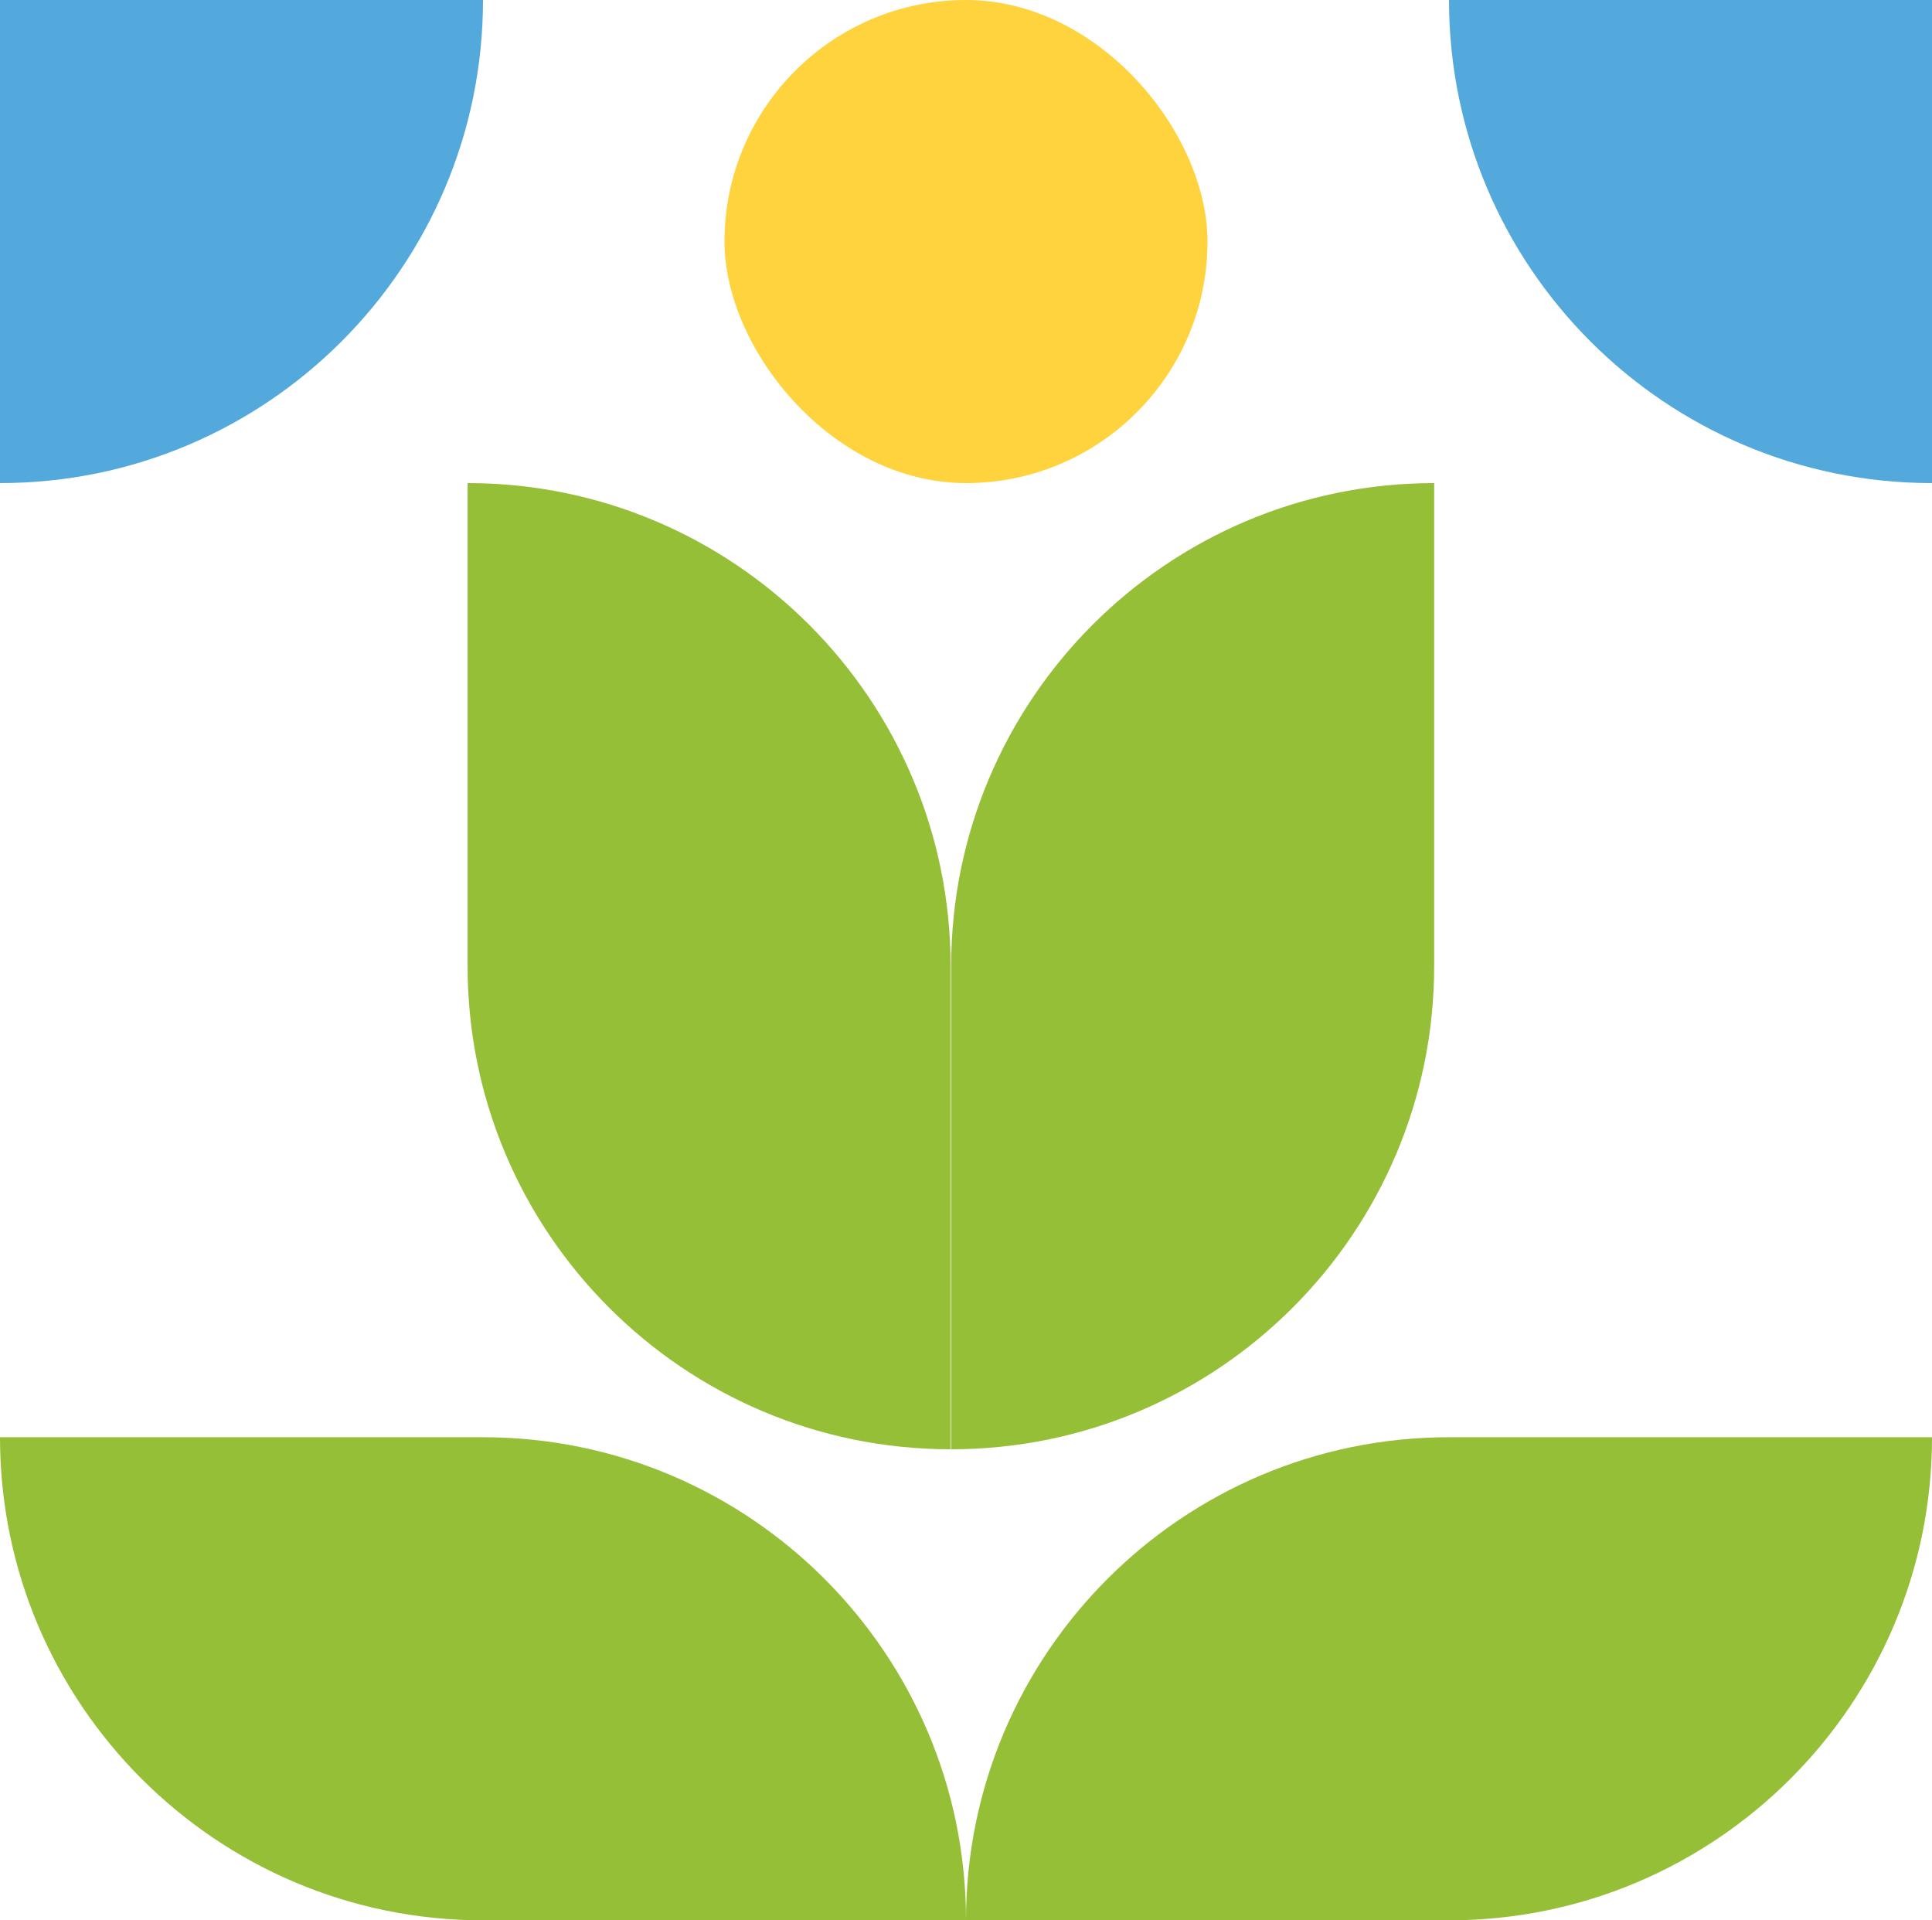 <svg xmlns="http://www.w3.org/2000/svg" id="Livello_2" data-name="Livello 2" viewBox="0 0 510.32 507.14"><defs><style> .cls-1 { fill: #95bf36; } .cls-1, .cls-2, .cls-3 { stroke-width: 0px; } .cls-2 { fill: #53a9db; } .cls-3 { fill: #ffd33d; } </style></defs><g id="Livello_1-2" data-name="Livello 1"><g><g><path class="cls-1" d="M255.16,379.56h0v127.58h-127.58c0-70.41,57.17-127.58,127.58-127.58Z" transform="translate(634.72 251.98) rotate(90)"></path><path class="cls-1" d="M127.58,379.56h0v127.58H0C0,436.73,57.17,379.56,127.58,379.56Z" transform="translate(-379.56 507.14) rotate(-90)"></path></g><g><path class="cls-1" d="M255.16,379.56h127.58v127.58h0c-70.41,0-127.58-57.17-127.58-127.58h0Z" transform="translate(762.3 124.4) rotate(90)"></path><path class="cls-1" d="M382.74,379.56h127.58v127.58h0c-70.41,0-127.58-57.17-127.58-127.58h0Z" transform="translate(3.18 889.88) rotate(-90)"></path></g><g><rect class="cls-3" x="191.37" y="0" width="127.58" height="127.58" rx="63.79" ry="63.79" transform="translate(510.32 127.58) rotate(180)"></rect><g><path class="cls-1" d="M123.51,255.16h127.58v127.58h0c-70.41,0-127.58-57.17-127.58-127.58h0Z"></path><path class="cls-1" d="M123.51,127.58h127.58v127.58h0c-70.41,0-127.58-57.17-127.58-127.58h0Z" transform="translate(374.6 382.74) rotate(180)"></path></g><g><path class="cls-1" d="M378.82,255.16h0v127.58h-127.58c0-70.41,57.17-127.58,127.58-127.58Z" transform="translate(630.06 637.9) rotate(180)"></path><path class="cls-1" d="M378.82,127.58h0v127.58h-127.58c0-70.41,57.17-127.58,127.58-127.58Z"></path></g></g><path class="cls-2" d="M0,0h127.58v127.58h0C57.17,127.58,0,70.41,0,0H0Z" transform="translate(0 127.58) rotate(-90)"></path><path class="cls-2" d="M510.32,0h0v127.58h-127.58C382.74,57.17,439.91,0,510.32,0Z" transform="translate(382.74 510.32) rotate(-90)"></path></g></g></svg>